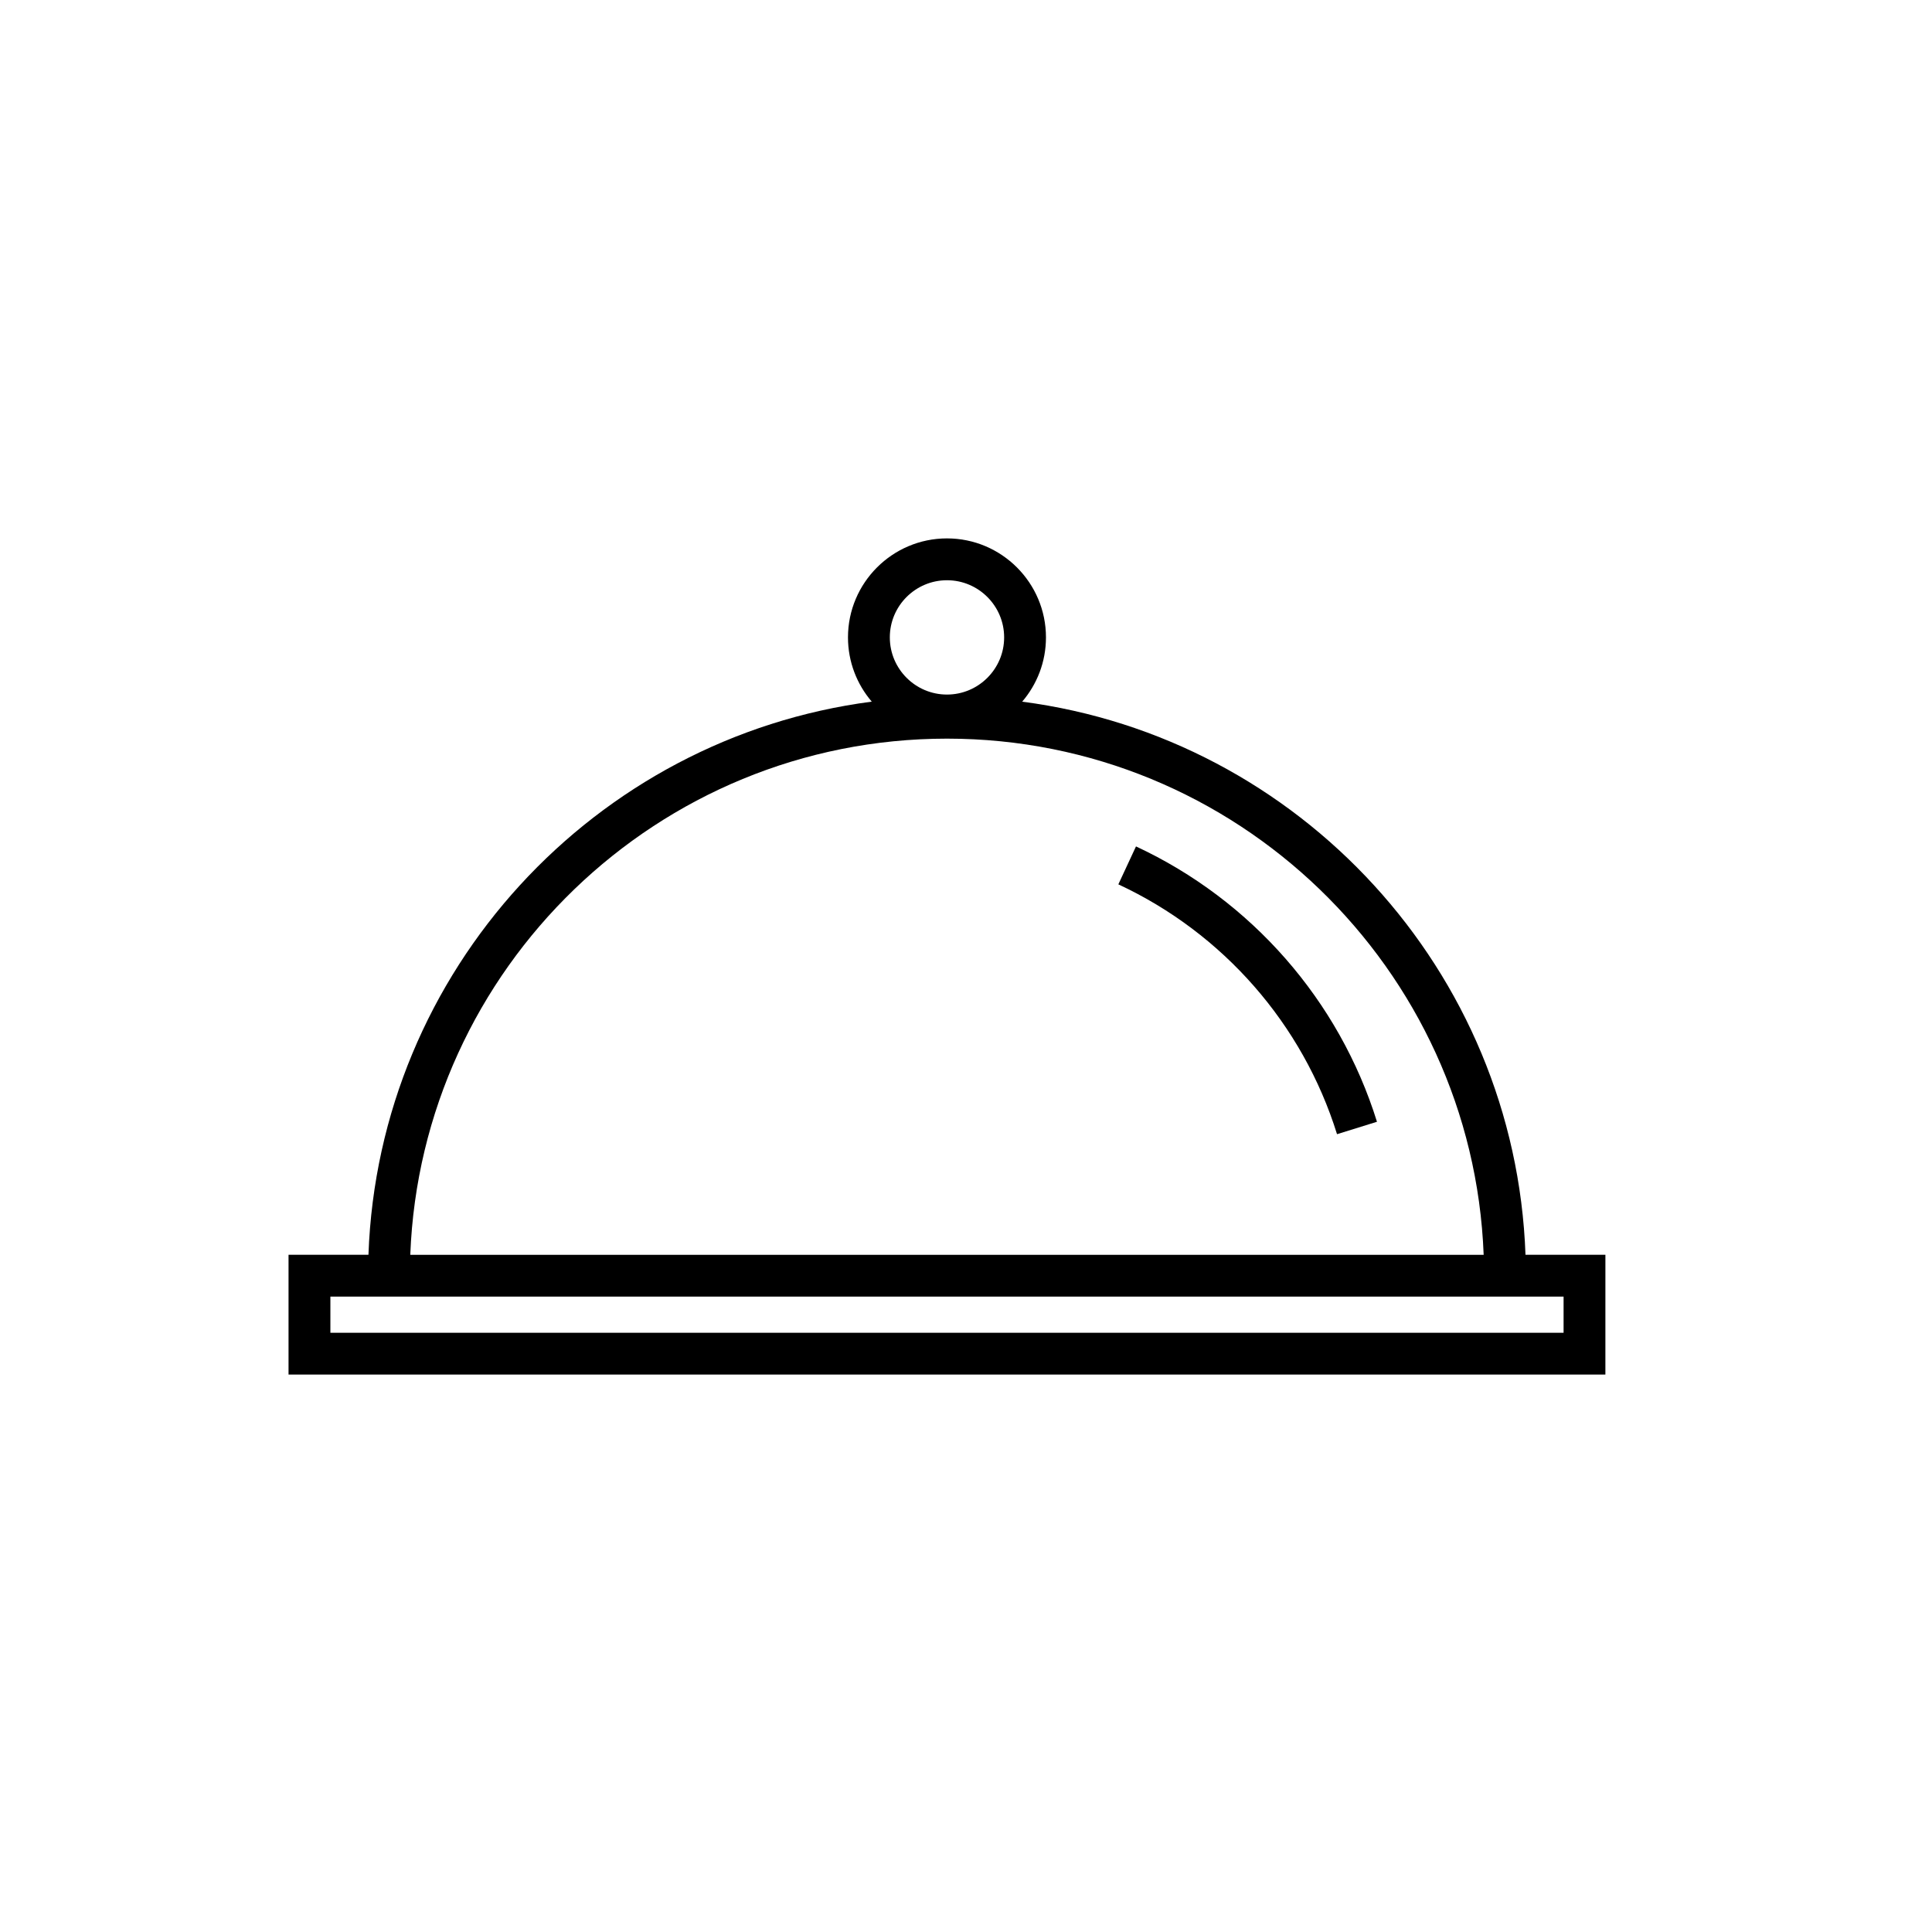 <?xml version="1.0" encoding="UTF-8"?>
<!-- Uploaded to: SVG Repo, www.svgrepo.com, Generator: SVG Repo Mixer Tools -->
<svg fill="#000000" width="800px" height="800px" version="1.1" viewBox="144 144 512 512" xmlns="http://www.w3.org/2000/svg">
 <g>
  <path d="m548.27 476.53c-2.691-75.336-59.957-137.01-133.38-146.58 3.926-4.586 6.301-10.535 6.301-17.035 0-14.465-11.77-26.234-26.234-26.234-14.465 0-26.234 11.77-26.234 26.234 0 6.492 2.379 12.445 6.301 17.027-73.422 9.562-130.69 71.238-133.38 146.58h-21.18v31.75h348.98l0.004-31.742zm-153.31-178.76c8.352 0 15.148 6.797 15.148 15.148 0 8.352-6.797 15.148-15.148 15.148-8.352 0-15.148-6.797-15.148-15.148-0.008-8.348 6.793-15.148 15.148-15.148zm-0.004 41.977c76.633 0 139.32 60.859 142.23 136.79h-284.46c2.922-75.926 65.594-136.79 142.23-136.79zm163.41 157.45h-326.81v-9.586h326.81z"/>
  <path d="m445.05 368.31-4.676 10.051c27.762 12.918 48.879 37.051 57.953 66.211l10.586-3.293c-10-32.137-33.277-58.734-63.863-72.969z"/>
 </g>
</svg>
